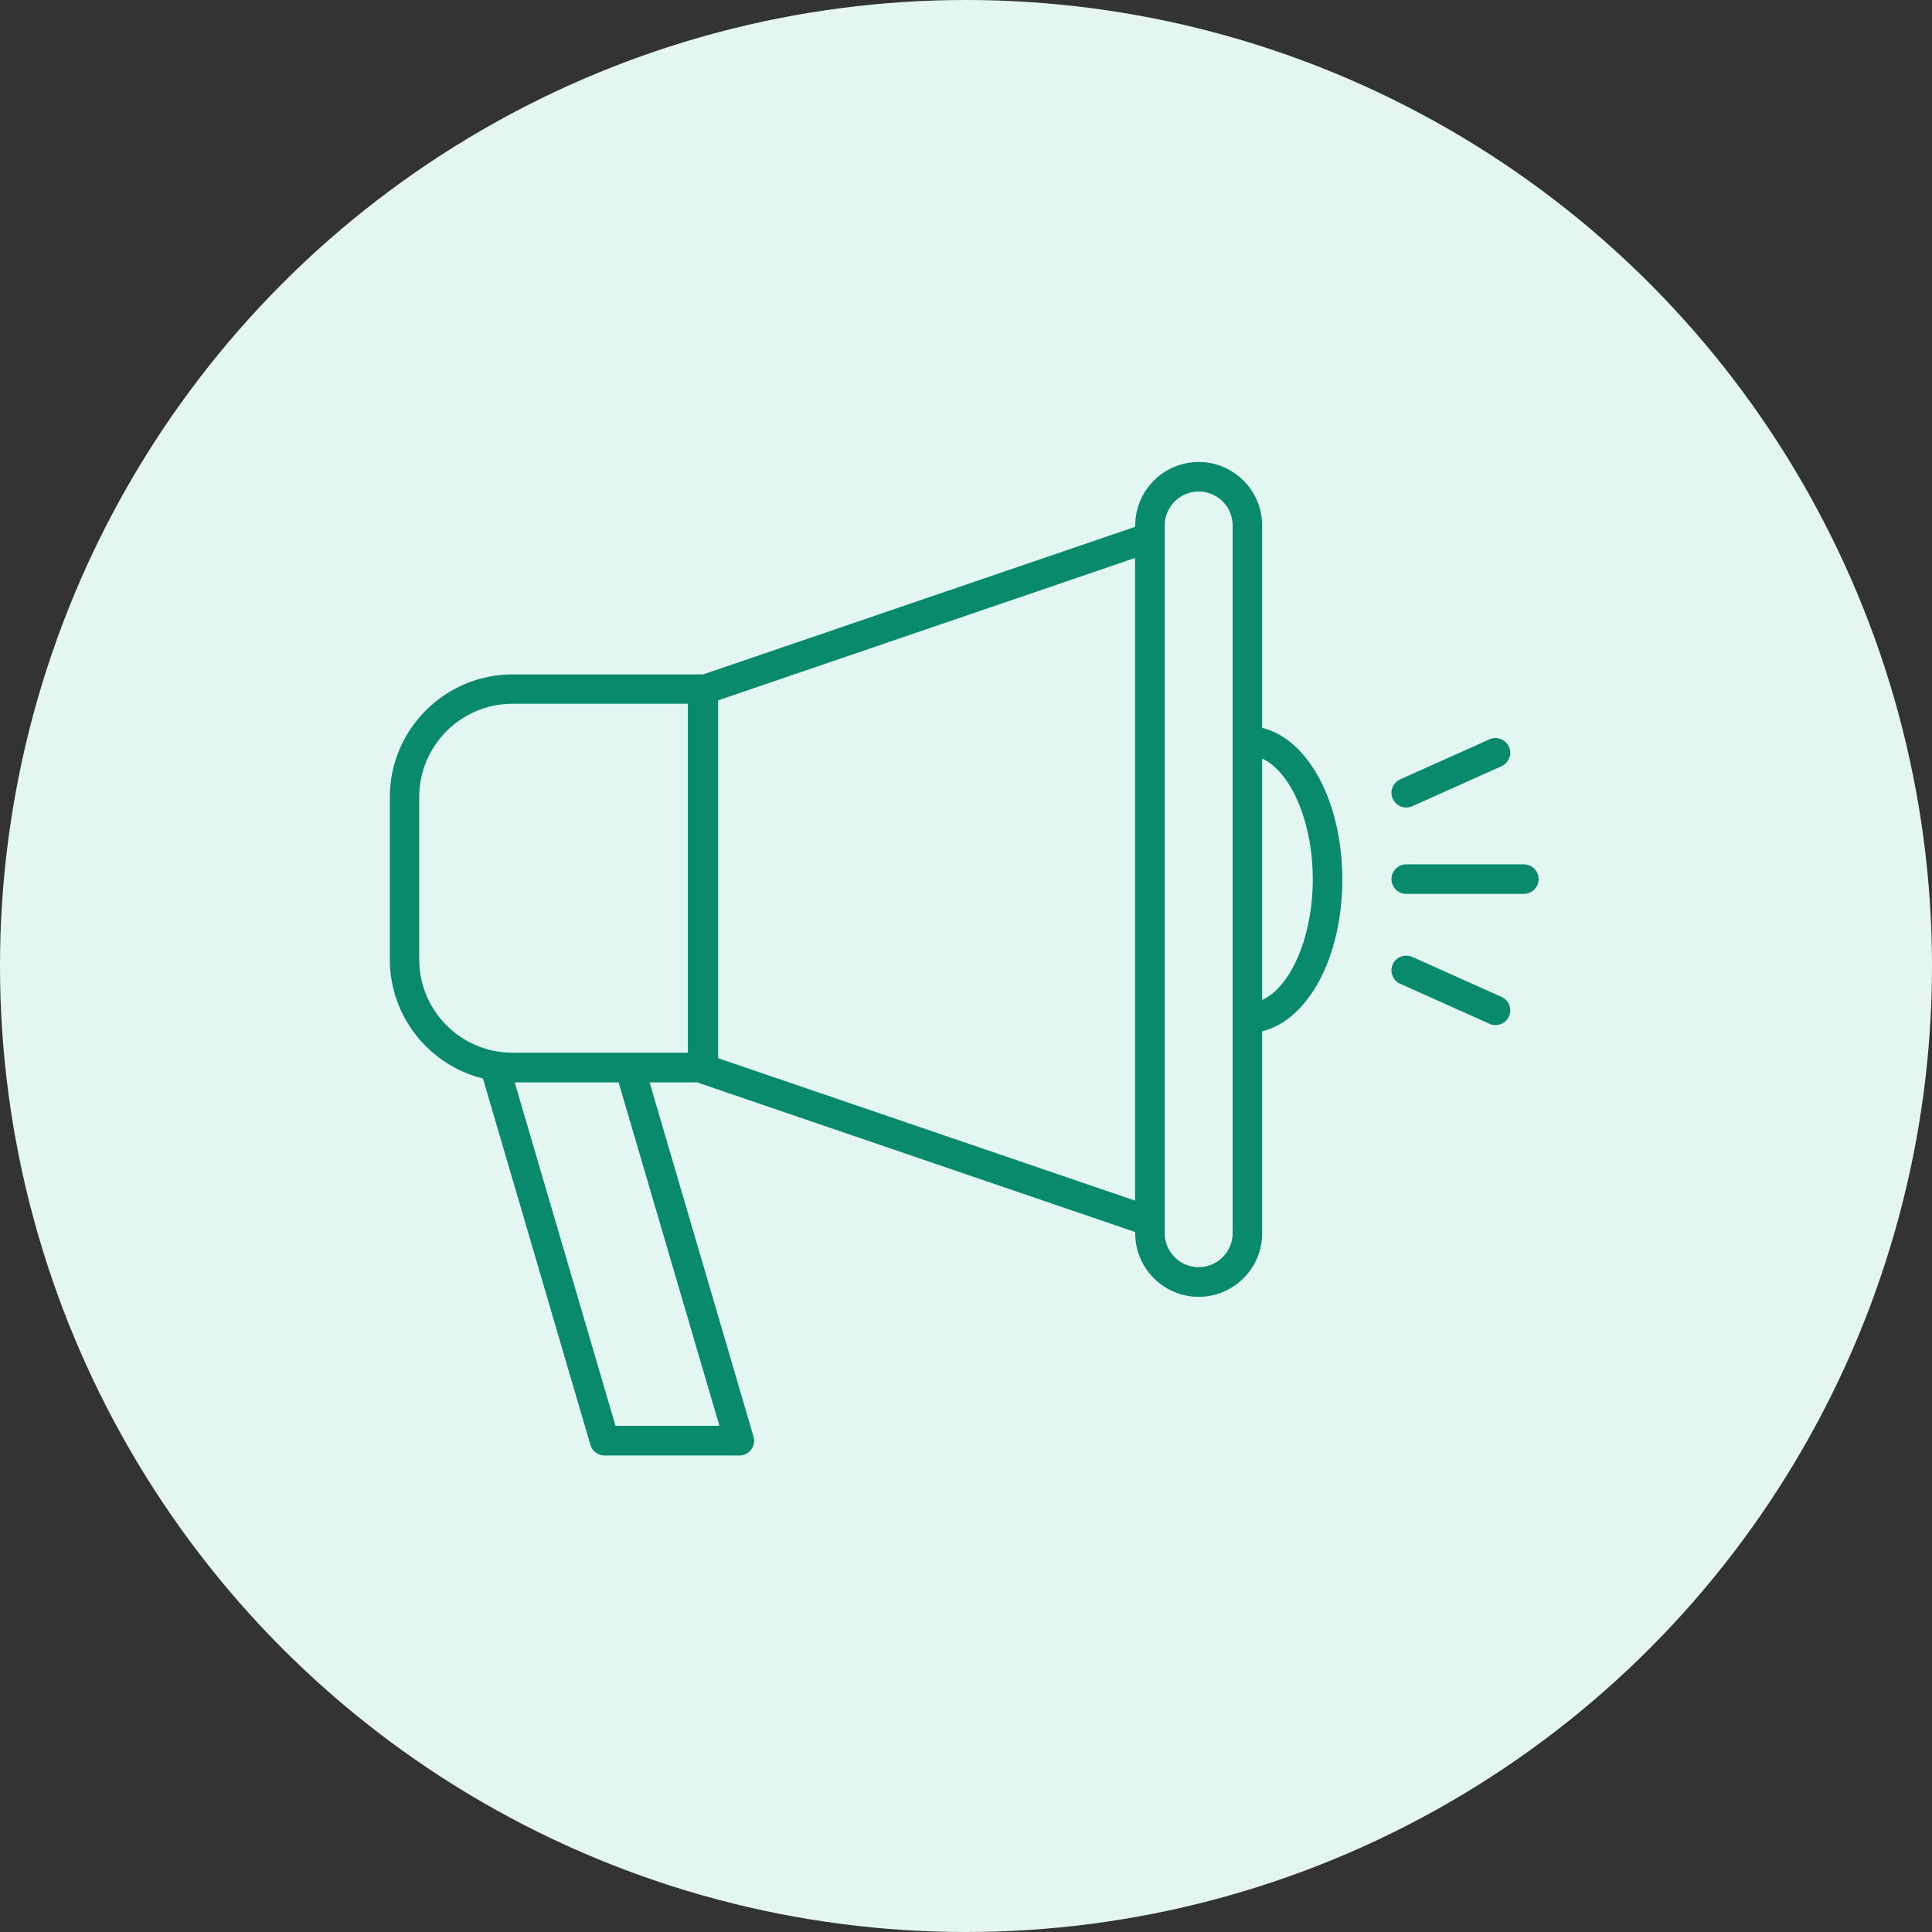 <svg width="92" height="92" viewBox="0 0 92 92" fill="none" xmlns="http://www.w3.org/2000/svg">
<rect x="0" y="0" width="92" height="92" fill="#333333" stroke="none"/>
<circle cx="46" cy="46" r="46" fill="#E3F6F1"/>
<path d="M60.102 34.645V25.022C60.102 23.357 58.746 22 57.08 22C55.414 22 54.058 23.357 54.058 25.022V25.086L33.485 32.114C33.485 32.114 33.471 32.114 33.464 32.114H24.411C21.185 32.114 18.563 34.736 18.563 37.962V45.694C18.563 48.428 20.454 50.726 22.998 51.359L28.115 68.804C28.199 69.106 28.48 69.31 28.79 69.31H35.207C35.432 69.31 35.636 69.205 35.769 69.029C35.903 68.853 35.945 68.621 35.882 68.41L30.933 51.541H33.218C33.218 51.541 33.253 51.563 33.274 51.57L54.058 58.669V58.732C54.058 60.398 55.414 61.754 57.08 61.754C58.746 61.754 60.102 60.398 60.102 58.732V49.11C62.288 48.575 63.919 45.595 63.919 41.884C63.919 38.173 62.288 35.193 60.102 34.659V34.645ZM29.31 67.897L24.509 51.541H29.457L34.258 67.897H29.31ZM32.754 50.129H24.404C21.958 50.129 19.962 48.14 19.962 45.687V37.955C19.962 35.509 21.951 33.513 24.404 33.513H32.754V50.122V50.129ZM34.195 50.396V33.351L54.051 26.569V57.172L34.195 50.389V50.396ZM58.697 58.725C58.697 59.617 57.973 60.341 57.08 60.341C56.187 60.341 55.463 59.617 55.463 58.725V25.022C55.463 24.13 56.187 23.406 57.08 23.406C57.973 23.406 58.697 24.13 58.697 25.022V58.725ZM60.102 47.62V36.121C61.466 36.746 62.513 39.122 62.513 41.87C62.513 44.618 61.466 46.994 60.102 47.62Z" fill="#098A6C"/>
<path d="M72.564 41.16H66.962C66.576 41.16 66.26 41.476 66.26 41.863C66.26 42.25 66.576 42.566 66.962 42.566H72.564C72.951 42.566 73.267 42.25 73.267 41.863C73.267 41.476 72.951 41.16 72.564 41.16Z" fill="#098A6C"/>
<path d="M66.962 38.454C67.061 38.454 67.159 38.433 67.251 38.391L71.503 36.486C71.854 36.324 72.016 35.91 71.854 35.558C71.693 35.207 71.278 35.045 70.927 35.207L66.674 37.112C66.323 37.273 66.161 37.688 66.323 38.039C66.442 38.299 66.695 38.454 66.962 38.454Z" fill="#098A6C"/>
<path d="M71.503 47.472L67.251 45.567C66.899 45.413 66.477 45.567 66.323 45.919C66.161 46.27 66.323 46.692 66.674 46.846L70.927 48.751C71.018 48.793 71.116 48.814 71.215 48.814C71.482 48.814 71.742 48.66 71.854 48.4C72.016 48.048 71.854 47.627 71.503 47.472Z" fill="#098A6C"/>
</svg>
